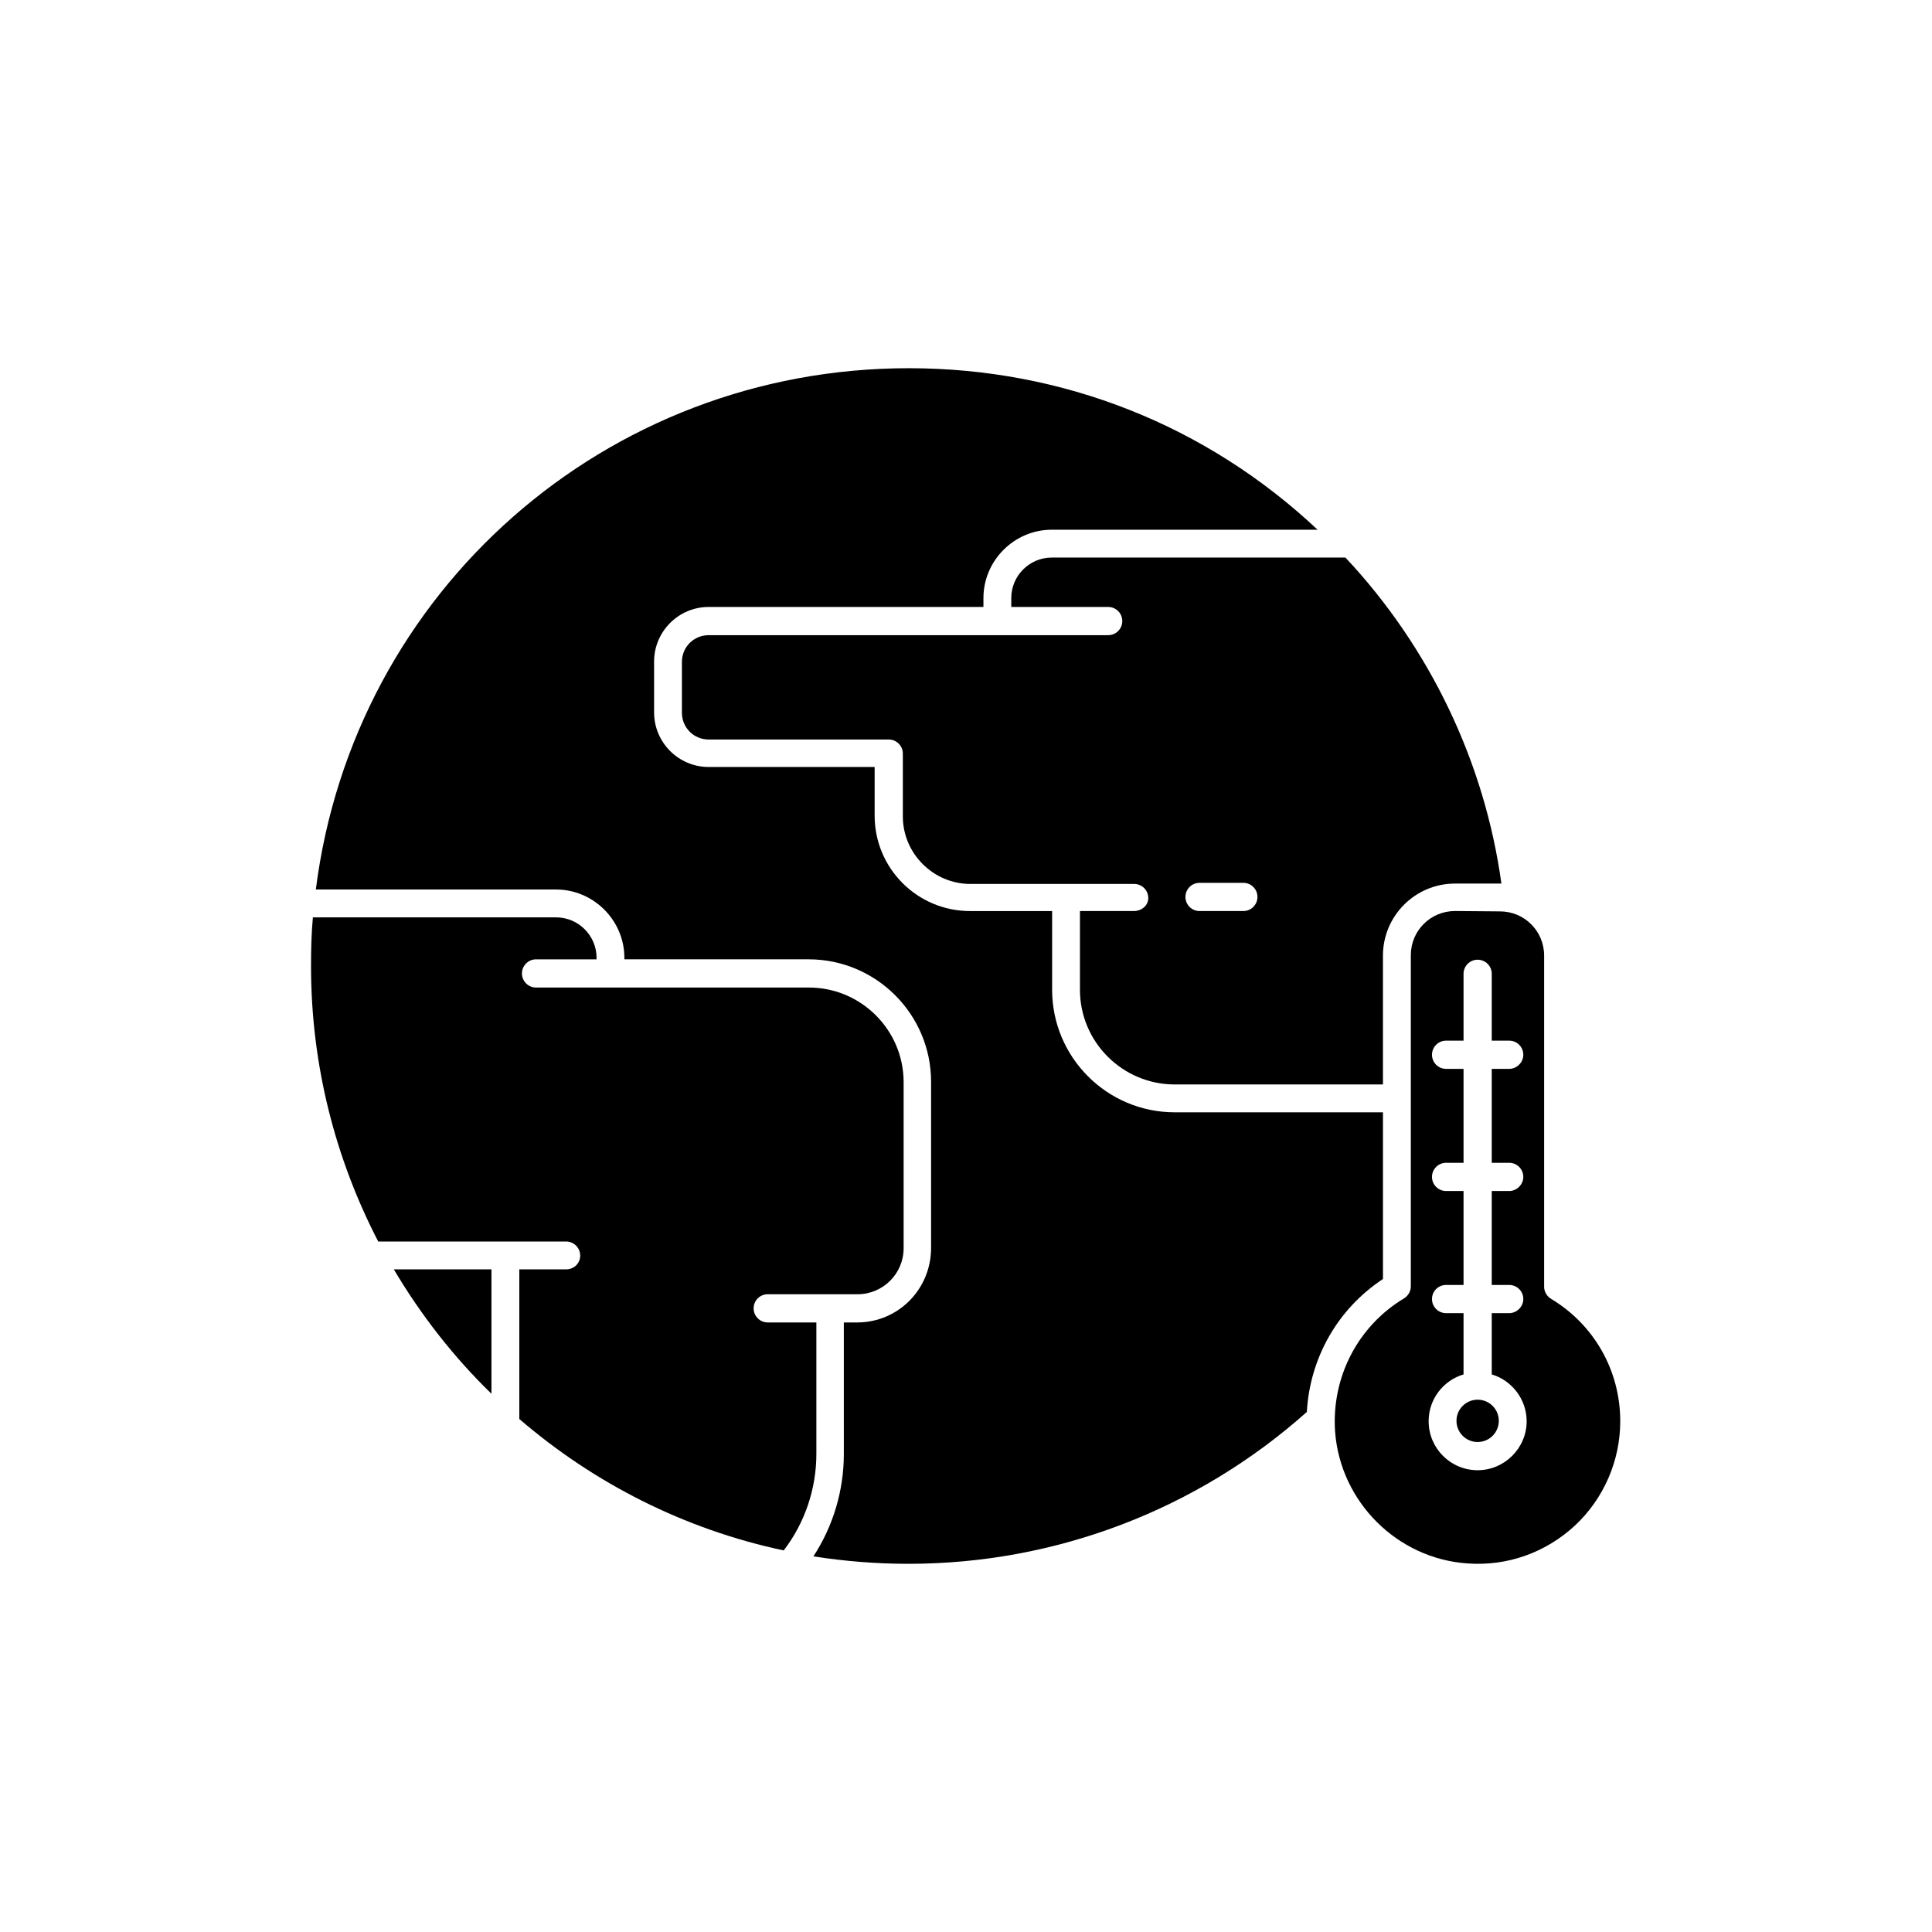 <?xml version="1.0" encoding="UTF-8"?>
<!-- Uploaded to: ICON Repo, www.iconrepo.com, Generator: ICON Repo Mixer Tools -->
<svg fill="#000000" width="800px" height="800px" version="1.1" viewBox="144 144 512 512" xmlns="http://www.w3.org/2000/svg">
 <g>
  <path d="m383.47 430.8v43.984c0 6.789-5.512 12.203-12.203 12.203h-23.812c-2.066 0-3.738 1.672-3.738 3.738s1.672 3.738 3.738 3.738h12.891v34.832c0 9.25-3.051 18.301-8.66 25.586-26.371-5.609-50.281-17.809-70.062-34.832v-39.656h12.398c2.066 0 3.738-1.574 3.738-3.641s-1.672-3.738-3.738-3.738h-49.789c-11.316-21.844-17.809-46.641-17.809-73.012 0-4.328 0.098-8.562 0.492-12.891h64.453c5.902 0 10.727 4.82 10.727 10.727v0.395h-16.039c-2.066 0-3.738 1.672-3.738 3.738s1.672 3.738 3.738 3.738h72.324c13.773 0 25.09 11.215 25.09 25.09z"/>
  <path d="m274.24 480.39v32.965c-10.035-9.742-18.695-20.859-25.879-32.965z"/>
  <path d="m554.98 488.16c-1.082-0.688-1.77-1.871-1.77-3.148v-87.773c0-6.496-5.215-11.711-11.711-11.711l-11.906-0.098c-6.496 0-11.711 5.215-11.711 11.711v87.773c0 1.277-0.688 2.461-1.77 3.148-12.301 7.379-19.285 20.961-18.301 35.324 1.379 18.598 16.434 33.652 35.031 34.934 10.629 0.789 20.762-2.856 28.535-10.035 7.676-7.184 12.004-17.219 12.004-27.652-0.004-13.383-6.891-25.582-18.402-32.473zm-19.387 45.461c-7.184 0-12.988-5.805-12.988-12.988 0-5.902 3.938-10.824 9.25-12.398v-16.234h-4.625c-2.066 0-3.738-1.672-3.738-3.738s1.672-3.738 3.738-3.738h4.625v-24.895h-4.625c-2.066 0-3.738-1.672-3.738-3.738 0-2.066 1.672-3.738 3.738-3.738h4.625v-24.895h-4.625c-2.066 0-3.738-1.672-3.738-3.738 0-2.066 1.672-3.738 3.738-3.738h4.625v-17.711c0-2.066 1.672-3.738 3.738-3.738s3.738 1.672 3.738 3.738v17.711h4.625c2.066 0 3.738 1.672 3.738 3.738 0 2.066-1.77 3.738-3.738 3.738h-4.625v24.895h4.625c2.066 0 3.738 1.672 3.738 3.738 0 2.066-1.77 3.738-3.738 3.738h-4.625v24.895h4.625c2.066 0 3.738 1.672 3.738 3.738s-1.77 3.738-3.738 3.738h-4.625v16.234c5.312 1.574 9.25 6.594 9.25 12.398 0 7.086-5.805 12.988-12.988 12.988z"/>
  <path d="m500.56 291.76h-77.836c-5.902 0-10.727 4.82-10.727 10.727v2.363h25.684c2.066 0 3.738 1.672 3.738 3.738 0 2.066-1.672 3.738-3.738 3.738h-105.88c-3.938 0-7.086 3.148-7.086 7.086v13.48c0 3.938 3.148 7.086 7.086 7.086h47.723c2.066 0 3.738 1.672 3.738 3.738v16.629c0 9.84 8.07 17.91 17.91 17.91h43.395c2.066 0 3.738 1.672 3.738 3.738 0 2.066-1.871 3.445-3.836 3.445h-14.27v20.859c0 13.875 11.316 25.094 25.094 25.094h55.203v-34.145c0-10.527 8.562-19.09 19.09-19.09h11.906 0.395c-4.43-32.18-18.992-62.586-41.332-86.398zm-27.059 93.676h-11.609c-2.066 0-3.738-1.672-3.738-3.738 0-2.066 1.672-3.738 3.738-3.738h11.609c2.066 0 3.738 1.672 3.738 3.738 0 2.066-1.672 3.738-3.738 3.738z"/>
  <path d="m510.5 438.77v44.184c-12.102 7.969-19.387 21.059-20.172 35.227-29.027 25.879-66.52 40.246-105.58 40.246-8.562 0-16.926-0.688-25.191-1.969 5.215-7.969 8.07-17.418 8.07-27.16l-0.004-34.836h3.543c10.824 0 19.582-8.758 19.582-19.777v-43.984c0-17.91-14.562-32.473-32.473-32.473h-48.809v-0.395c0-9.938-8.168-18.105-18.105-18.105h-63.664c10.039-79.113 76.852-138.15 157.14-138.15 40.836 0 78.918 15.152 108.34 42.805h-70.453c-9.938 0-18.105 8.168-18.105 18.105v2.363h-72.816c-7.969 0-14.465 6.496-14.465 14.465v13.48c0 7.969 6.496 14.465 14.465 14.465h43.984v12.891c0 13.973 11.316 25.289 25.289 25.289h21.746v20.859c0 17.91 14.562 32.473 32.473 32.473z"/>
  <path d="m541.2 520.54c0 3.098-2.512 5.609-5.609 5.609s-5.609-2.512-5.609-5.609c0-3.098 2.512-5.609 5.609-5.609s5.609 2.512 5.609 5.609"/>
 </g>
</svg>